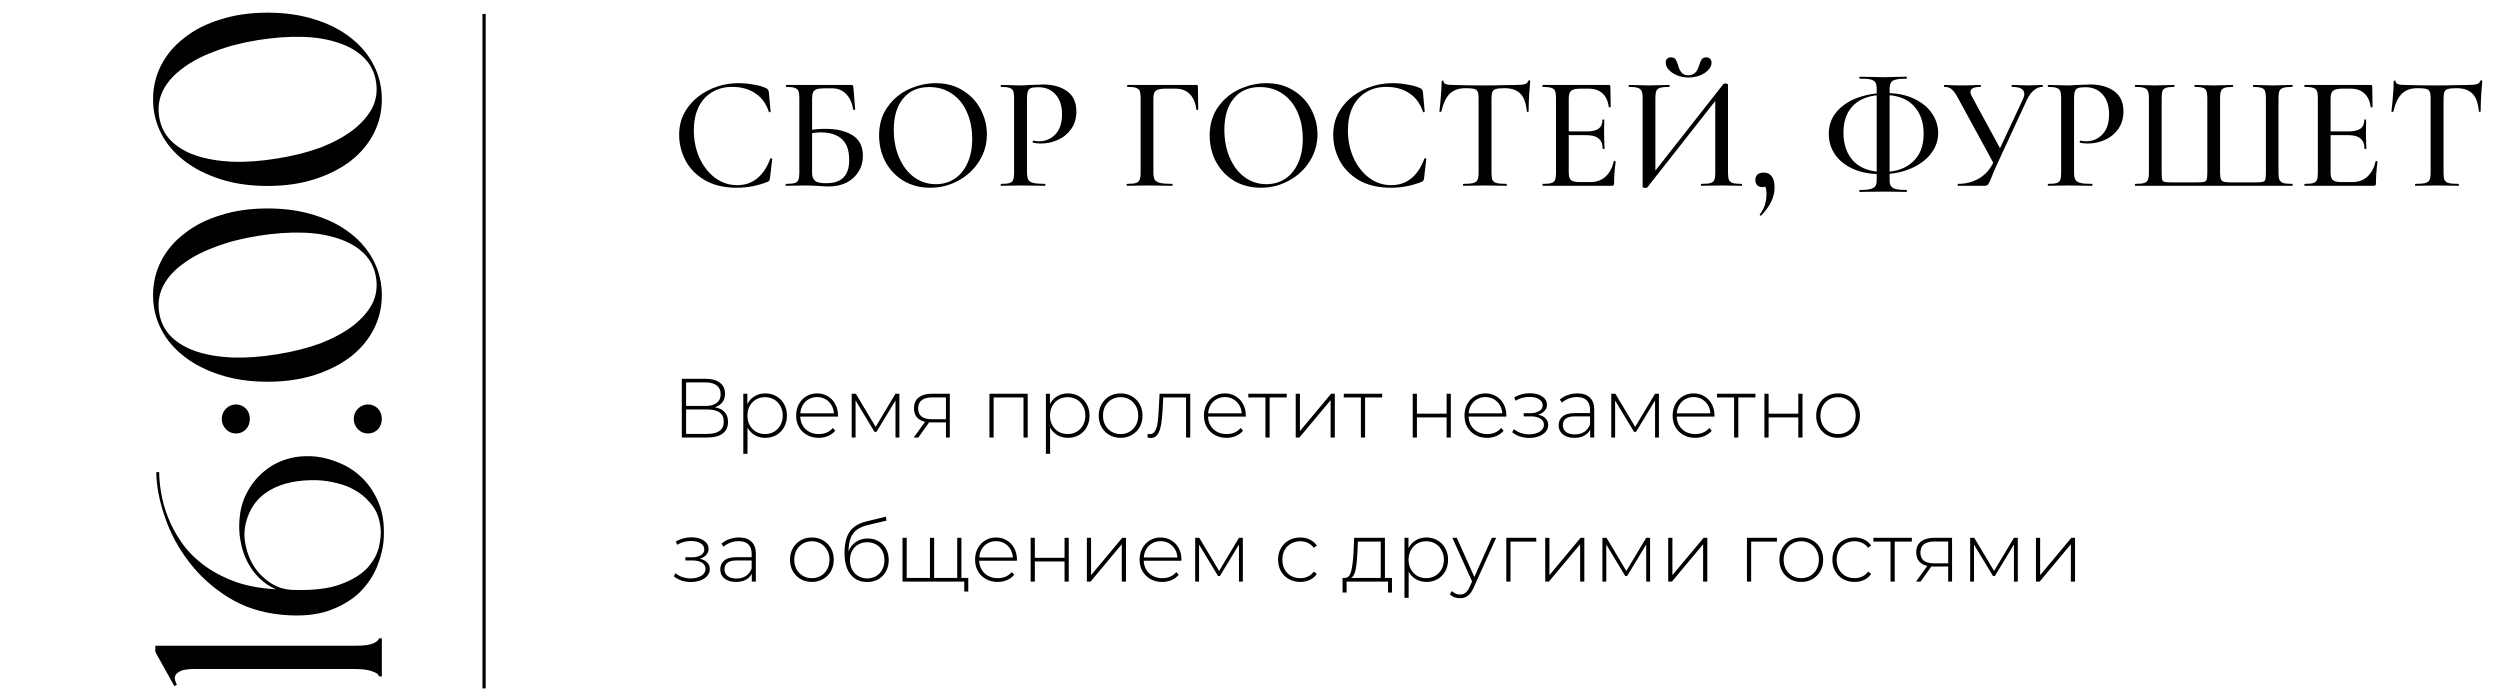 <?xml version="1.0" encoding="UTF-8"?> <svg xmlns="http://www.w3.org/2000/svg" width="347" height="97" viewBox="0 0 347 97" fill="none"><path d="M102.506 11.545C103.193 11.545 103.902 11.613 104.634 11.747C105.365 11.866 105.948 12.038 106.381 12.262C106.5 12.322 106.575 12.389 106.604 12.463C106.649 12.523 106.687 12.635 106.716 12.8L106.963 15.487C106.963 15.532 106.925 15.562 106.851 15.577C106.776 15.591 106.731 15.569 106.716 15.509C106.328 14.36 105.694 13.501 104.813 12.934C103.932 12.352 102.872 12.06 101.633 12.06C100.543 12.06 99.595 12.314 98.788 12.822C97.982 13.315 97.362 14.016 96.93 14.927C96.511 15.838 96.302 16.89 96.302 18.085C96.302 19.473 96.564 20.75 97.086 21.915C97.624 23.079 98.348 24.005 99.259 24.692C100.184 25.363 101.2 25.7 102.304 25.7C104.454 25.7 105.992 24.475 106.918 22.027C106.918 21.982 106.955 21.959 107.03 21.959C107.06 21.959 107.09 21.974 107.12 22.004C107.164 22.019 107.187 22.034 107.187 22.049L106.873 24.736C106.843 24.916 106.806 25.035 106.761 25.095C106.731 25.14 106.649 25.192 106.515 25.252C105.141 25.789 103.738 26.058 102.304 26.058C100.498 26.058 98.99 25.7 97.781 24.983C96.571 24.251 95.683 23.326 95.115 22.206C94.548 21.086 94.264 19.914 94.264 18.69C94.264 17.301 94.645 16.069 95.407 14.994C96.183 13.904 97.198 13.061 98.452 12.463C99.722 11.851 101.073 11.545 102.506 11.545ZM115.069 25.879C114.666 25.879 114.195 25.856 113.658 25.811C113.434 25.797 113.165 25.782 112.852 25.767C112.538 25.752 112.195 25.744 111.821 25.744L110.254 25.767C109.97 25.782 109.589 25.789 109.112 25.789C109.067 25.789 109.044 25.744 109.044 25.655C109.044 25.565 109.067 25.52 109.112 25.52C109.649 25.52 110.045 25.483 110.299 25.408C110.552 25.334 110.724 25.192 110.814 24.983C110.903 24.759 110.948 24.423 110.948 23.975V13.606C110.948 13.158 110.903 12.829 110.814 12.62C110.724 12.411 110.552 12.269 110.299 12.195C110.06 12.105 109.671 12.06 109.134 12.06C109.104 12.06 109.089 12.016 109.089 11.926C109.089 11.836 109.104 11.792 109.134 11.792H118.137C118.271 11.792 118.354 11.814 118.383 11.859C118.413 11.904 118.436 12.001 118.451 12.15L118.697 15.173C118.697 15.218 118.652 15.248 118.563 15.263C118.488 15.263 118.443 15.241 118.428 15.196C118.264 14.255 117.928 13.531 117.42 13.023C116.913 12.516 116.278 12.262 115.517 12.262H114.352C113.889 12.262 113.546 12.307 113.322 12.396C113.098 12.471 112.941 12.613 112.852 12.822C112.762 13.031 112.717 13.337 112.717 13.74V23.975C112.717 24.468 112.844 24.834 113.098 25.072C113.367 25.311 113.882 25.431 114.643 25.431C115.763 25.431 116.577 25.162 117.085 24.625C117.607 24.087 117.868 23.281 117.868 22.206C117.868 20.862 117.525 19.892 116.838 19.294C116.166 18.682 115.196 18.376 113.927 18.376C113.404 18.376 112.755 18.451 111.978 18.6L111.911 18.13C112.822 17.965 113.695 17.883 114.531 17.883C116.114 17.883 117.383 18.182 118.339 18.779C119.294 19.376 119.772 20.325 119.772 21.623C119.772 22.445 119.57 23.176 119.167 23.818C118.779 24.46 118.227 24.968 117.51 25.341C116.793 25.7 115.98 25.879 115.069 25.879ZM129.118 26.058C127.73 26.058 126.49 25.737 125.4 25.095C124.325 24.438 123.489 23.557 122.892 22.452C122.31 21.332 122.019 20.116 122.019 18.802C122.019 17.264 122.407 15.95 123.183 14.86C123.96 13.755 124.952 12.926 126.162 12.374C127.386 11.822 128.633 11.545 129.902 11.545C131.32 11.545 132.567 11.881 133.642 12.553C134.717 13.21 135.538 14.084 136.106 15.173C136.688 16.263 136.979 17.421 136.979 18.645C136.979 20.003 136.621 21.25 135.904 22.385C135.187 23.52 134.224 24.416 133.015 25.072C131.821 25.729 130.522 26.058 129.118 26.058ZM129.902 25.565C130.857 25.565 131.716 25.319 132.477 24.826C133.239 24.333 133.836 23.617 134.269 22.676C134.717 21.721 134.941 20.586 134.941 19.272C134.941 17.883 134.695 16.644 134.202 15.554C133.724 14.464 133.03 13.613 132.119 13.001C131.223 12.389 130.178 12.083 128.984 12.083C127.431 12.083 126.222 12.613 125.356 13.673C124.49 14.718 124.057 16.166 124.057 18.018C124.057 19.436 124.303 20.72 124.796 21.87C125.288 23.019 125.975 23.923 126.856 24.58C127.752 25.237 128.767 25.565 129.902 25.565ZM142.547 23.885C142.547 24.363 142.607 24.714 142.726 24.938C142.846 25.147 143.07 25.296 143.398 25.386C143.742 25.476 144.287 25.52 145.033 25.52C145.078 25.52 145.1 25.565 145.1 25.655C145.1 25.744 145.078 25.789 145.033 25.789C144.421 25.789 143.943 25.782 143.6 25.767L141.651 25.744L140.106 25.767C139.822 25.782 139.442 25.789 138.964 25.789C138.919 25.789 138.897 25.744 138.897 25.655C138.897 25.565 138.919 25.52 138.964 25.52C139.501 25.52 139.89 25.483 140.128 25.408C140.367 25.334 140.532 25.192 140.621 24.983C140.711 24.759 140.756 24.423 140.756 23.975V13.606C140.756 13.158 140.711 12.829 140.621 12.62C140.532 12.411 140.36 12.269 140.106 12.195C139.867 12.105 139.486 12.06 138.964 12.06C138.919 12.06 138.897 12.016 138.897 11.926C138.897 11.836 138.919 11.792 138.964 11.792L140.084 11.814C140.741 11.844 141.256 11.859 141.629 11.859C141.987 11.859 142.413 11.836 142.906 11.792C143.085 11.792 143.361 11.784 143.734 11.769C144.122 11.739 144.458 11.725 144.742 11.725C146.145 11.725 147.273 12.038 148.124 12.665C148.975 13.277 149.4 14.21 149.4 15.465C149.4 16.435 149.154 17.256 148.661 17.928C148.183 18.6 147.564 19.1 146.802 19.429C146.056 19.757 145.279 19.921 144.473 19.921C144.04 19.921 143.682 19.884 143.398 19.809C143.353 19.809 143.331 19.772 143.331 19.697C143.331 19.653 143.338 19.608 143.353 19.563C143.383 19.518 143.413 19.503 143.443 19.518C143.682 19.578 143.943 19.608 144.227 19.608C145.123 19.608 145.877 19.287 146.489 18.645C147.101 18.003 147.407 17.077 147.407 15.868C147.407 14.688 147.108 13.77 146.511 13.113C145.914 12.441 145.123 12.105 144.137 12.105C143.674 12.105 143.338 12.143 143.129 12.217C142.92 12.277 142.771 12.419 142.682 12.643C142.592 12.852 142.547 13.188 142.547 13.65V23.885ZM156.439 25.789C156.394 25.789 156.372 25.744 156.372 25.655C156.372 25.565 156.394 25.52 156.439 25.52C156.991 25.52 157.394 25.483 157.648 25.408C157.902 25.334 158.074 25.192 158.163 24.983C158.268 24.759 158.32 24.423 158.32 23.975V13.606C158.32 13.158 158.275 12.829 158.186 12.62C158.096 12.411 157.924 12.269 157.67 12.195C157.432 12.105 157.043 12.06 156.506 12.06C156.461 12.06 156.439 12.016 156.439 11.926C156.439 11.836 156.461 11.792 156.506 11.792H166.047C166.196 11.792 166.27 11.859 166.27 11.993L166.315 15.173C166.315 15.218 166.27 15.248 166.181 15.263C166.106 15.263 166.061 15.241 166.047 15.196C165.942 14.255 165.636 13.539 165.128 13.046C164.636 12.553 163.986 12.307 163.18 12.307H161.747C161.105 12.307 160.664 12.404 160.425 12.598C160.201 12.777 160.089 13.12 160.089 13.628V23.885C160.089 24.363 160.149 24.714 160.268 24.938C160.403 25.147 160.649 25.296 161.007 25.386C161.366 25.476 161.933 25.52 162.71 25.52C162.739 25.52 162.754 25.565 162.754 25.655C162.754 25.744 162.739 25.789 162.71 25.789C162.097 25.789 161.62 25.782 161.276 25.767L159.171 25.744L157.603 25.767C157.32 25.782 156.931 25.789 156.439 25.789ZM175.003 26.058C173.615 26.058 172.376 25.737 171.286 25.095C170.211 24.438 169.374 23.557 168.777 22.452C168.195 21.332 167.904 20.116 167.904 18.802C167.904 17.264 168.292 15.95 169.068 14.86C169.845 13.755 170.838 12.926 172.047 12.374C173.271 11.822 174.518 11.545 175.787 11.545C177.206 11.545 178.452 11.881 179.527 12.553C180.602 13.21 181.423 14.084 181.991 15.173C182.573 16.263 182.864 17.421 182.864 18.645C182.864 20.003 182.506 21.25 181.789 22.385C181.073 23.52 180.11 24.416 178.9 25.072C177.706 25.729 176.407 26.058 175.003 26.058ZM175.787 25.565C176.743 25.565 177.601 25.319 178.363 24.826C179.124 24.333 179.721 23.617 180.154 22.676C180.602 21.721 180.826 20.586 180.826 19.272C180.826 17.883 180.58 16.644 180.087 15.554C179.609 14.464 178.915 13.613 178.004 13.001C177.108 12.389 176.063 12.083 174.869 12.083C173.316 12.083 172.107 12.613 171.241 13.673C170.375 14.718 169.942 16.166 169.942 18.018C169.942 19.436 170.188 20.72 170.681 21.87C171.174 23.019 171.86 23.923 172.741 24.58C173.637 25.237 174.652 25.565 175.787 25.565ZM193.292 11.545C193.979 11.545 194.688 11.613 195.42 11.747C196.151 11.866 196.734 12.038 197.167 12.262C197.286 12.322 197.361 12.389 197.391 12.463C197.436 12.523 197.473 12.635 197.503 12.8L197.749 15.487C197.749 15.532 197.712 15.562 197.637 15.577C197.562 15.591 197.518 15.569 197.503 15.509C197.115 14.36 196.48 13.501 195.599 12.934C194.718 12.352 193.658 12.06 192.419 12.06C191.329 12.06 190.381 12.314 189.575 12.822C188.768 13.315 188.149 14.016 187.716 14.927C187.298 15.838 187.089 16.89 187.089 18.085C187.089 19.473 187.35 20.75 187.872 21.915C188.41 23.079 189.134 24.005 190.045 24.692C190.971 25.363 191.986 25.7 193.091 25.7C195.241 25.7 196.779 24.475 197.704 22.027C197.704 21.982 197.742 21.959 197.816 21.959C197.846 21.959 197.876 21.974 197.906 22.004C197.951 22.019 197.973 22.034 197.973 22.049L197.659 24.736C197.63 24.916 197.592 25.035 197.547 25.095C197.518 25.14 197.436 25.192 197.301 25.252C195.928 25.789 194.524 26.058 193.091 26.058C191.284 26.058 189.776 25.7 188.567 24.983C187.357 24.251 186.469 23.326 185.902 22.206C185.334 21.086 185.051 19.914 185.051 18.69C185.051 17.301 185.431 16.069 186.193 14.994C186.969 13.904 187.984 13.061 189.239 12.463C190.508 11.851 191.859 11.545 193.292 11.545ZM203.392 12.24C202.466 12.24 201.742 12.501 201.219 13.023C200.697 13.531 200.308 14.352 200.055 15.487C200.04 15.517 199.987 15.532 199.898 15.532C199.823 15.532 199.786 15.509 199.786 15.465C199.846 15.046 199.913 14.367 199.987 13.427C200.062 12.486 200.099 11.777 200.099 11.299C200.099 11.224 200.144 11.187 200.234 11.187C200.323 11.187 200.368 11.224 200.368 11.299C200.368 11.627 200.779 11.792 201.6 11.792C202.884 11.836 204.384 11.859 206.101 11.859C206.982 11.859 207.916 11.844 208.901 11.814L210.424 11.792C210.976 11.792 211.379 11.754 211.633 11.68C211.887 11.605 212.051 11.456 212.126 11.232C212.141 11.172 212.186 11.142 212.26 11.142C212.35 11.142 212.395 11.172 212.395 11.232C212.35 11.65 212.298 12.322 212.238 13.247C212.193 14.173 212.171 14.912 212.171 15.465C212.171 15.509 212.126 15.532 212.036 15.532C211.962 15.532 211.924 15.509 211.924 15.465C211.82 14.315 211.521 13.494 211.029 13.001C210.536 12.493 209.804 12.24 208.834 12.24C208.281 12.24 207.886 12.277 207.647 12.352C207.408 12.411 207.244 12.538 207.154 12.732C207.064 12.912 207.02 13.217 207.02 13.65V23.975C207.02 24.438 207.064 24.774 207.154 24.983C207.259 25.192 207.453 25.334 207.736 25.408C208.02 25.483 208.475 25.52 209.103 25.52C209.132 25.52 209.147 25.565 209.147 25.655C209.147 25.744 209.132 25.789 209.103 25.789C208.58 25.789 208.169 25.782 207.871 25.767L206.101 25.744L204.377 25.767C204.078 25.782 203.66 25.789 203.123 25.789C203.078 25.789 203.056 25.744 203.056 25.655C203.056 25.565 203.078 25.52 203.123 25.52C203.735 25.52 204.183 25.483 204.467 25.408C204.765 25.334 204.967 25.192 205.071 24.983C205.176 24.759 205.228 24.423 205.228 23.975V13.606C205.228 13.188 205.183 12.889 205.094 12.71C205.004 12.516 204.832 12.389 204.579 12.329C204.34 12.269 203.944 12.24 203.392 12.24ZM214.158 25.789C214.113 25.789 214.09 25.744 214.09 25.655C214.09 25.565 214.113 25.52 214.158 25.52C214.695 25.52 215.083 25.483 215.322 25.408C215.576 25.334 215.748 25.192 215.837 24.983C215.927 24.759 215.972 24.423 215.972 23.975V13.606C215.972 13.158 215.927 12.829 215.837 12.62C215.748 12.411 215.576 12.269 215.322 12.195C215.083 12.105 214.695 12.06 214.158 12.06C214.113 12.06 214.09 12.016 214.09 11.926C214.09 11.836 214.113 11.792 214.158 11.792H223.295C223.444 11.792 223.519 11.859 223.519 11.993L223.564 14.815C223.564 14.86 223.519 14.89 223.43 14.905C223.355 14.905 223.31 14.882 223.295 14.838C223.191 14.016 222.9 13.389 222.422 12.956C221.944 12.523 221.317 12.307 220.54 12.307H219.398C218.741 12.307 218.301 12.404 218.077 12.598C217.853 12.792 217.741 13.158 217.741 13.695V23.885C217.741 24.423 217.838 24.789 218.032 24.983C218.241 25.177 218.652 25.274 219.264 25.274H220.742C221.578 25.274 222.272 25.028 222.825 24.535C223.392 24.027 223.78 23.311 223.989 22.385C223.989 22.355 224.019 22.34 224.079 22.34C224.124 22.34 224.161 22.355 224.191 22.385C224.236 22.4 224.258 22.415 224.258 22.43C224.109 23.505 224.034 24.512 224.034 25.453C224.034 25.573 224.012 25.662 223.967 25.722C223.922 25.767 223.833 25.789 223.698 25.789H214.158ZM222.444 20.638C222.444 19.996 222.258 19.526 221.884 19.227C221.526 18.913 220.951 18.757 220.16 18.757H216.89V18.242H220.205C220.966 18.242 221.526 18.115 221.884 17.861C222.243 17.592 222.422 17.182 222.422 16.629C222.422 16.599 222.459 16.584 222.534 16.584C222.623 16.584 222.668 16.599 222.668 16.629L222.646 18.51L222.668 19.518C222.698 19.996 222.713 20.369 222.713 20.638C222.713 20.668 222.668 20.683 222.579 20.683C222.489 20.683 222.444 20.668 222.444 20.638ZM239.196 11.68C239.241 11.62 239.338 11.59 239.487 11.59C239.577 11.59 239.659 11.605 239.734 11.635C239.808 11.665 239.846 11.702 239.846 11.747V23.975C239.846 24.423 239.89 24.759 239.98 24.983C240.084 25.192 240.264 25.334 240.517 25.408C240.771 25.483 241.174 25.52 241.727 25.52C241.772 25.52 241.794 25.565 241.794 25.655C241.794 25.744 241.772 25.789 241.727 25.789C241.249 25.789 240.868 25.782 240.585 25.767L238.972 25.744L237.203 25.767C236.949 25.782 236.598 25.789 236.15 25.789C236.105 25.789 236.083 25.744 236.083 25.655C236.083 25.565 236.105 25.52 236.15 25.52C236.733 25.52 237.151 25.483 237.404 25.408C237.673 25.334 237.852 25.192 237.942 24.983C238.031 24.774 238.076 24.438 238.076 23.975V13.359H238.591L228.648 26.013C228.603 26.058 228.506 26.08 228.356 26.08C228.118 26.08 227.998 26.028 227.998 25.923V13.606C227.998 13.158 227.946 12.829 227.841 12.62C227.752 12.411 227.573 12.269 227.304 12.195C227.05 12.105 226.647 12.06 226.094 12.06C226.065 12.06 226.05 12.016 226.05 11.926C226.05 11.836 226.065 11.792 226.094 11.792L227.281 11.814C227.968 11.844 228.498 11.859 228.872 11.859C229.349 11.859 229.932 11.844 230.618 11.814L231.693 11.792C231.738 11.792 231.761 11.836 231.761 11.926C231.761 12.016 231.738 12.06 231.693 12.06C231.111 12.06 230.686 12.105 230.417 12.195C230.163 12.269 229.991 12.411 229.902 12.62C229.812 12.829 229.767 13.158 229.767 13.606V24.333H229.252L239.196 11.68ZM234.336 10.448C235.083 10.448 235.583 9.993 235.837 9.082C235.956 8.694 236.076 8.41 236.195 8.231C236.329 8.052 236.538 7.962 236.822 7.962C237.061 7.962 237.24 8.029 237.36 8.164C237.494 8.298 237.561 8.477 237.561 8.701C237.561 9.059 237.404 9.403 237.091 9.731C236.792 10.045 236.397 10.299 235.904 10.493C235.411 10.672 234.896 10.761 234.359 10.761C233.821 10.761 233.306 10.664 232.813 10.47C232.335 10.276 231.947 10.022 231.649 9.709C231.35 9.38 231.201 9.044 231.201 8.701C231.201 8.477 231.26 8.298 231.38 8.164C231.514 8.029 231.701 7.962 231.94 7.962C232.238 7.962 232.447 8.052 232.567 8.231C232.686 8.41 232.806 8.694 232.925 9.082C233.03 9.485 233.186 9.813 233.396 10.067C233.619 10.321 233.933 10.448 234.336 10.448ZM244.808 23.953C245.286 23.953 245.652 24.124 245.905 24.468C246.174 24.811 246.308 25.319 246.308 25.991C246.308 26.692 246.152 27.364 245.838 28.006C245.525 28.648 245.062 29.283 244.45 29.91C244.435 29.925 244.412 29.932 244.382 29.932C244.338 29.932 244.3 29.91 244.27 29.865C244.241 29.82 244.241 29.783 244.27 29.753C244.629 29.275 244.868 28.812 244.987 28.365C245.121 27.932 245.189 27.446 245.189 26.909C245.189 26.491 245.136 26.162 245.032 25.923C244.942 25.7 244.8 25.505 244.606 25.341L245.457 25.184C245.472 25.438 245.405 25.632 245.256 25.767C245.107 25.901 244.898 25.968 244.629 25.968C244.315 25.968 244.069 25.879 243.89 25.7C243.725 25.52 243.643 25.281 243.643 24.983C243.643 24.654 243.74 24.401 243.935 24.221C244.144 24.042 244.435 23.953 244.808 23.953ZM261.091 24.177C259.598 24.177 258.299 23.93 257.194 23.438C256.104 22.945 255.268 22.273 254.686 21.422C254.118 20.571 253.835 19.63 253.835 18.6C253.835 17.391 254.2 16.36 254.932 15.509C255.679 14.643 256.649 13.994 257.844 13.561C259.053 13.128 260.337 12.912 261.696 12.912C263.233 12.912 264.555 13.173 265.66 13.695C266.765 14.218 267.601 14.905 268.168 15.756C268.735 16.592 269.019 17.495 269.019 18.466C269.019 19.526 268.676 20.489 267.989 21.355C267.317 22.221 266.376 22.907 265.167 23.415C263.973 23.923 262.614 24.177 261.091 24.177ZM261.404 23.863C263.121 23.863 264.48 23.4 265.481 22.474C266.496 21.549 267.003 20.25 267.003 18.578C267.003 16.92 266.526 15.606 265.57 14.636C264.629 13.665 263.256 13.18 261.449 13.18C259.658 13.18 258.277 13.643 257.306 14.569C256.35 15.479 255.873 16.764 255.873 18.421C255.873 20.078 256.343 21.399 257.284 22.385C258.239 23.37 259.613 23.863 261.404 23.863ZM258.135 26.64C258.09 26.64 258.067 26.595 258.067 26.506C258.067 26.416 258.09 26.371 258.135 26.371C258.792 26.371 259.284 26.327 259.613 26.237C259.956 26.147 260.188 26.006 260.307 25.811C260.427 25.632 260.486 25.371 260.486 25.028V12.374C260.486 11.956 260.427 11.65 260.307 11.456C260.188 11.247 259.964 11.105 259.635 11.03C259.322 10.956 258.821 10.918 258.135 10.918C258.09 10.918 258.067 10.873 258.067 10.784C258.067 10.694 258.09 10.649 258.135 10.649L259.478 10.672C260.255 10.702 260.882 10.717 261.36 10.717C261.882 10.717 262.547 10.702 263.353 10.672L264.629 10.649C264.659 10.649 264.674 10.694 264.674 10.784C264.674 10.873 264.659 10.918 264.629 10.918C263.958 10.918 263.457 10.963 263.129 11.053C262.8 11.127 262.577 11.269 262.457 11.478C262.338 11.687 262.278 12.001 262.278 12.419V25.028C262.278 25.371 262.338 25.632 262.457 25.811C262.577 26.006 262.8 26.147 263.129 26.237C263.472 26.327 263.973 26.371 264.629 26.371C264.659 26.371 264.674 26.416 264.674 26.506C264.674 26.595 264.659 26.64 264.629 26.64C264.077 26.64 263.644 26.633 263.331 26.618L261.36 26.595L259.478 26.618C259.15 26.633 258.702 26.64 258.135 26.64ZM280.775 13.785C280.91 13.486 280.977 13.24 280.977 13.046C280.977 12.389 280.409 12.06 279.275 12.06C279.23 12.06 279.208 12.016 279.208 11.926C279.208 11.836 279.23 11.792 279.275 11.792L280.215 11.814C280.753 11.844 281.231 11.859 281.649 11.859C281.917 11.859 282.246 11.844 282.634 11.814L283.485 11.792C283.53 11.792 283.552 11.836 283.552 11.926C283.552 12.016 283.53 12.06 283.485 12.06C283.082 12.06 282.686 12.217 282.298 12.531C281.925 12.844 281.604 13.285 281.335 13.852L277.282 22.609C276.908 23.415 276.632 24.057 276.453 24.535C276.229 25.087 276.065 25.438 275.96 25.587C275.856 25.722 275.684 25.789 275.445 25.789H271.772C271.742 25.789 271.727 25.744 271.727 25.655C271.727 25.565 271.742 25.52 271.772 25.52C272.862 25.52 273.84 25.267 274.706 24.759C275.587 24.236 276.259 23.467 276.722 22.452L280.775 13.785ZM271.795 13.65C271.466 13.038 271.167 12.62 270.899 12.396C270.645 12.172 270.302 12.06 269.869 12.06C269.839 12.06 269.824 12.016 269.824 11.926C269.824 11.836 269.839 11.792 269.869 11.792L270.675 11.814C271.123 11.844 271.578 11.859 272.041 11.859C272.743 11.859 273.422 11.844 274.079 11.814C274.303 11.799 274.579 11.792 274.908 11.792C274.937 11.792 274.952 11.836 274.952 11.926C274.952 12.016 274.937 12.06 274.908 12.06C273.967 12.06 273.497 12.292 273.497 12.755C273.497 12.949 273.571 13.173 273.721 13.427L277.819 20.974L276.834 22.9L271.795 13.65ZM287.879 23.885C287.879 24.363 287.939 24.714 288.059 24.938C288.178 25.147 288.402 25.296 288.731 25.386C289.074 25.476 289.619 25.52 290.365 25.52C290.41 25.52 290.433 25.565 290.433 25.655C290.433 25.744 290.41 25.789 290.365 25.789C289.753 25.789 289.276 25.782 288.932 25.767L286.984 25.744L285.438 25.767C285.155 25.782 284.774 25.789 284.296 25.789C284.251 25.789 284.229 25.744 284.229 25.655C284.229 25.565 284.251 25.52 284.296 25.52C284.834 25.52 285.222 25.483 285.461 25.408C285.7 25.334 285.864 25.192 285.953 24.983C286.043 24.759 286.088 24.423 286.088 23.975V13.606C286.088 13.158 286.043 12.829 285.953 12.62C285.864 12.411 285.692 12.269 285.438 12.195C285.199 12.105 284.819 12.06 284.296 12.06C284.251 12.06 284.229 12.016 284.229 11.926C284.229 11.836 284.251 11.792 284.296 11.792L285.416 11.814C286.073 11.844 286.588 11.859 286.961 11.859C287.32 11.859 287.745 11.836 288.238 11.792C288.417 11.792 288.693 11.784 289.066 11.769C289.455 11.739 289.791 11.725 290.074 11.725C291.478 11.725 292.605 12.038 293.456 12.665C294.307 13.277 294.733 14.21 294.733 15.465C294.733 16.435 294.486 17.256 293.994 17.928C293.516 18.6 292.896 19.1 292.135 19.429C291.388 19.757 290.612 19.921 289.806 19.921C289.373 19.921 289.014 19.884 288.731 19.809C288.686 19.809 288.663 19.772 288.663 19.697C288.663 19.653 288.671 19.608 288.686 19.563C288.716 19.518 288.745 19.503 288.775 19.518C289.014 19.578 289.276 19.608 289.559 19.608C290.455 19.608 291.209 19.287 291.821 18.645C292.433 18.003 292.739 17.077 292.739 15.868C292.739 14.688 292.441 13.77 291.844 13.113C291.246 12.441 290.455 12.105 289.47 12.105C289.007 12.105 288.671 12.143 288.462 12.217C288.253 12.277 288.103 12.419 288.014 12.643C287.924 12.852 287.879 13.188 287.879 13.65V23.885ZM296.365 25.789C296.335 25.789 296.32 25.744 296.32 25.655C296.32 25.565 296.335 25.52 296.365 25.52C296.918 25.52 297.321 25.483 297.575 25.408C297.843 25.334 298.023 25.192 298.112 24.983C298.217 24.759 298.269 24.423 298.269 23.975V13.606C298.269 13.158 298.217 12.829 298.112 12.62C298.023 12.411 297.843 12.269 297.575 12.195C297.321 12.105 296.918 12.06 296.365 12.06C296.335 12.06 296.32 12.016 296.32 11.926C296.32 11.836 296.335 11.792 296.365 11.792L297.53 11.814C298.187 11.844 298.709 11.859 299.098 11.859C299.501 11.859 300.031 11.844 300.688 11.814L301.763 11.792C301.807 11.792 301.83 11.836 301.83 11.926C301.83 12.016 301.807 12.06 301.763 12.06C301.255 12.06 300.882 12.105 300.643 12.195C300.404 12.269 300.24 12.411 300.15 12.62C300.075 12.829 300.038 13.158 300.038 13.606V23.93C300.038 24.438 300.061 24.774 300.105 24.938C300.165 25.102 300.285 25.207 300.464 25.252C300.658 25.296 301.039 25.319 301.606 25.319H304.719C305.301 25.319 305.697 25.296 305.906 25.252C306.115 25.192 306.242 25.08 306.287 24.916C306.346 24.736 306.376 24.408 306.376 23.93V13.606C306.376 13.158 306.331 12.829 306.242 12.62C306.167 12.411 306.01 12.269 305.772 12.195C305.533 12.105 305.159 12.06 304.652 12.06C304.607 12.06 304.585 12.016 304.585 11.926C304.585 11.836 304.607 11.792 304.652 11.792C306.04 11.836 306.914 11.859 307.272 11.859C307.66 11.859 308.168 11.844 308.795 11.814L309.915 11.792C309.945 11.792 309.96 11.836 309.96 11.926C309.96 12.016 309.945 12.06 309.915 12.06C309.392 12.06 309.011 12.105 308.773 12.195C308.534 12.269 308.369 12.411 308.28 12.62C308.19 12.829 308.145 13.158 308.145 13.606V23.953C308.145 24.401 308.19 24.721 308.28 24.916C308.384 25.095 308.541 25.207 308.75 25.252C308.974 25.296 309.362 25.319 309.915 25.319H312.826C313.423 25.319 313.827 25.296 314.036 25.252C314.245 25.207 314.372 25.102 314.416 24.938C314.476 24.759 314.506 24.423 314.506 23.93V13.606C314.506 13.158 314.461 12.829 314.372 12.62C314.297 12.411 314.133 12.269 313.879 12.195C313.64 12.105 313.267 12.06 312.759 12.06C312.729 12.06 312.714 12.016 312.714 11.926C312.714 11.836 312.729 11.792 312.759 11.792L313.856 11.814C314.513 11.844 315.043 11.859 315.447 11.859C315.865 11.859 316.387 11.844 317.014 11.814L318.156 11.792C318.201 11.792 318.224 11.836 318.224 11.926C318.224 12.016 318.201 12.06 318.156 12.06C317.604 12.06 317.193 12.105 316.925 12.195C316.671 12.269 316.492 12.411 316.387 12.62C316.298 12.829 316.253 13.158 316.253 13.606V23.975C316.253 24.423 316.298 24.751 316.387 24.96C316.492 25.169 316.671 25.319 316.925 25.408C317.193 25.483 317.604 25.52 318.156 25.52C318.201 25.52 318.224 25.565 318.224 25.655C318.224 25.744 318.201 25.789 318.156 25.789H296.365ZM319.904 25.789C319.859 25.789 319.836 25.744 319.836 25.655C319.836 25.565 319.859 25.52 319.904 25.52C320.441 25.52 320.829 25.483 321.068 25.408C321.322 25.334 321.494 25.192 321.583 24.983C321.673 24.759 321.718 24.423 321.718 23.975V13.606C321.718 13.158 321.673 12.829 321.583 12.62C321.494 12.411 321.322 12.269 321.068 12.195C320.829 12.105 320.441 12.06 319.904 12.06C319.859 12.06 319.836 12.016 319.836 11.926C319.836 11.836 319.859 11.792 319.904 11.792H329.041C329.19 11.792 329.265 11.859 329.265 11.993L329.31 14.815C329.31 14.86 329.265 14.89 329.175 14.905C329.101 14.905 329.056 14.882 329.041 14.838C328.937 14.016 328.645 13.389 328.168 12.956C327.69 12.523 327.063 12.307 326.286 12.307H325.144C324.487 12.307 324.047 12.404 323.823 12.598C323.599 12.792 323.487 13.158 323.487 13.695V23.885C323.487 24.423 323.584 24.789 323.778 24.983C323.987 25.177 324.398 25.274 325.01 25.274H326.488C327.324 25.274 328.018 25.028 328.571 24.535C329.138 24.027 329.526 23.311 329.735 22.385C329.735 22.355 329.765 22.34 329.825 22.34C329.87 22.34 329.907 22.355 329.937 22.385C329.982 22.4 330.004 22.415 330.004 22.43C329.855 23.505 329.78 24.512 329.78 25.453C329.78 25.573 329.758 25.662 329.713 25.722C329.668 25.767 329.579 25.789 329.444 25.789H319.904ZM328.19 20.638C328.19 19.996 328.003 19.526 327.63 19.227C327.272 18.913 326.697 18.757 325.906 18.757H322.636V18.242H325.95C326.712 18.242 327.272 18.115 327.63 17.861C327.989 17.592 328.168 17.182 328.168 16.629C328.168 16.599 328.205 16.584 328.28 16.584C328.369 16.584 328.414 16.599 328.414 16.629L328.392 18.51L328.414 19.518C328.444 19.996 328.459 20.369 328.459 20.638C328.459 20.668 328.414 20.683 328.324 20.683C328.235 20.683 328.19 20.668 328.19 20.638ZM335.536 12.24C334.61 12.24 333.886 12.501 333.363 13.023C332.841 13.531 332.453 14.352 332.199 15.487C332.184 15.517 332.132 15.532 332.042 15.532C331.967 15.532 331.93 15.509 331.93 15.465C331.99 15.046 332.057 14.367 332.132 13.427C332.206 12.486 332.244 11.777 332.244 11.299C332.244 11.224 332.288 11.187 332.378 11.187C332.468 11.187 332.512 11.224 332.512 11.299C332.512 11.627 332.923 11.792 333.744 11.792C335.028 11.836 336.529 11.859 338.246 11.859C339.127 11.859 340.06 11.844 341.045 11.814L342.568 11.792C343.12 11.792 343.524 11.754 343.777 11.68C344.031 11.605 344.195 11.456 344.27 11.232C344.285 11.172 344.33 11.142 344.404 11.142C344.494 11.142 344.539 11.172 344.539 11.232C344.494 11.65 344.442 12.322 344.382 13.247C344.337 14.173 344.315 14.912 344.315 15.465C344.315 15.509 344.27 15.532 344.181 15.532C344.106 15.532 344.069 15.509 344.069 15.465C343.964 14.315 343.665 13.494 343.173 13.001C342.68 12.493 341.948 12.24 340.978 12.24C340.425 12.24 340.03 12.277 339.791 12.352C339.552 12.411 339.388 12.538 339.298 12.732C339.209 12.912 339.164 13.217 339.164 13.65V23.975C339.164 24.438 339.209 24.774 339.298 24.983C339.403 25.192 339.597 25.334 339.881 25.408C340.164 25.483 340.62 25.52 341.247 25.52C341.277 25.52 341.291 25.565 341.291 25.655C341.291 25.744 341.277 25.789 341.247 25.789C340.724 25.789 340.314 25.782 340.015 25.767L338.246 25.744L336.521 25.767C336.223 25.782 335.804 25.789 335.267 25.789C335.222 25.789 335.2 25.744 335.2 25.655C335.2 25.565 335.222 25.52 335.267 25.52C335.879 25.52 336.327 25.483 336.611 25.408C336.909 25.334 337.111 25.192 337.215 24.983C337.32 24.759 337.372 24.423 337.372 23.975V13.606C337.372 13.188 337.327 12.889 337.238 12.71C337.148 12.516 336.977 12.389 336.723 12.329C336.484 12.269 336.088 12.24 335.536 12.24Z" fill="black"></path><path d="M24.557 95.049L24.199 95.228L21.556 90.48V89.629H49.148C49.865 89.629 50.462 89.599 50.94 89.539C51.388 89.45 51.731 89.345 51.97 89.226C52.209 89.106 52.373 88.987 52.462 88.867C52.552 88.748 52.597 88.658 52.597 88.599H53V93.884H52.597C52.597 93.824 52.552 93.735 52.462 93.615C52.373 93.496 52.209 93.391 51.97 93.302C51.731 93.182 51.388 93.078 50.94 92.988C50.462 92.898 49.865 92.854 49.148 92.854H27.021C26.573 92.854 26.155 92.884 25.767 92.943C25.349 93.003 25.02 93.123 24.781 93.302C24.512 93.451 24.348 93.66 24.288 93.929C24.229 94.198 24.303 94.541 24.512 94.959L24.557 95.049ZM33.292 71.577C33.441 70.323 33.814 69.174 34.411 68.128C35.009 67.053 35.77 66.143 36.696 65.396C37.621 64.62 38.697 64.052 39.921 63.694C41.145 63.336 42.474 63.231 43.907 63.38C44.982 63.5 46.102 63.813 47.267 64.321C48.401 64.799 49.432 65.501 50.357 66.426C51.283 67.352 52.029 68.502 52.597 69.875C53.134 71.219 53.358 72.817 53.269 74.668C53.209 75.892 52.91 77.191 52.373 78.565C51.835 79.909 51.014 81.133 49.909 82.238C48.775 83.313 47.326 84.164 45.565 84.791C43.773 85.388 41.623 85.567 39.115 85.328C36.308 85.06 33.829 84.253 31.679 82.91C29.529 81.566 27.723 79.938 26.259 78.027C24.766 76.086 23.646 74.011 22.9 71.801C22.124 69.592 21.721 67.501 21.691 65.531H22.094C22.094 66.337 22.183 67.292 22.363 68.397C22.542 69.472 22.855 70.592 23.303 71.757C23.751 72.921 24.363 74.071 25.14 75.206C25.916 76.34 26.901 77.37 28.096 78.296C29.29 79.222 30.738 80.013 32.441 80.67C34.113 81.297 36.069 81.67 38.308 81.79C37.502 81.461 36.756 80.969 36.069 80.312C35.382 79.655 34.815 78.893 34.367 78.027C33.889 77.132 33.56 76.146 33.381 75.071C33.172 73.966 33.142 72.802 33.292 71.577ZM43.952 66.65C41.324 66.591 39.159 67.053 37.457 68.039C35.755 69.024 34.65 70.517 34.143 72.518C33.874 73.563 33.859 74.623 34.098 75.698C34.307 76.773 34.71 77.773 35.307 78.699C35.904 79.595 36.666 80.342 37.592 80.939C38.517 81.536 39.548 81.85 40.682 81.879C43.4 81.969 45.58 81.715 47.222 81.118C48.864 80.521 50.118 79.759 50.984 78.834C51.821 77.908 52.358 76.937 52.597 75.922C52.836 74.877 52.91 73.996 52.821 73.279C52.701 72.115 52.358 71.129 51.791 70.323C51.193 69.487 50.477 68.8 49.641 68.263C48.804 67.725 47.894 67.337 46.908 67.098C45.893 66.829 44.908 66.68 43.952 66.65ZM49.103 58.154C49.103 57.587 49.297 57.109 49.685 56.721C50.074 56.332 50.536 56.138 51.074 56.138C51.611 56.138 52.074 56.332 52.462 56.721C52.821 57.109 53 57.587 53 58.154C53 58.691 52.821 59.169 52.462 59.587C52.074 59.975 51.611 60.169 51.074 60.169C50.536 60.169 50.074 59.975 49.685 59.587C49.297 59.169 49.103 58.691 49.103 58.154ZM30.783 58.154C30.783 57.587 30.977 57.109 31.366 56.721C31.754 56.332 32.217 56.138 32.754 56.138C33.292 56.138 33.755 56.332 34.143 56.721C34.501 57.109 34.68 57.587 34.68 58.154C34.68 58.691 34.501 59.169 34.143 59.587C33.755 59.975 33.292 60.169 32.754 60.169C32.217 60.169 31.754 59.975 31.366 59.587C30.977 59.169 30.783 58.691 30.783 58.154ZM21.243 40.981C21.243 39.279 21.616 37.696 22.363 36.233C23.109 34.77 24.184 33.501 25.587 32.426C26.961 31.321 28.633 30.47 30.604 29.873C32.545 29.246 34.725 28.932 37.144 28.932C39.562 28.932 41.742 29.246 43.683 29.873C45.624 30.47 47.297 31.321 48.7 32.426C50.074 33.501 51.134 34.77 51.88 36.233C52.627 37.696 53 39.279 53 40.981C53 42.653 52.627 44.221 51.88 45.684C51.134 47.147 50.074 48.416 48.7 49.492C47.297 50.566 45.624 51.418 43.683 52.045C41.742 52.672 39.562 52.985 37.144 52.985C34.725 52.985 32.545 52.672 30.604 52.045C28.633 51.418 26.961 50.566 25.587 49.492C24.184 48.416 23.109 47.147 22.363 45.684C21.616 44.221 21.243 42.653 21.243 40.981ZM52.194 38.518C51.985 37.204 51.432 36.099 50.536 35.203C49.641 34.307 48.476 33.62 47.043 33.143C45.58 32.635 43.907 32.351 42.026 32.291C40.115 32.232 38.04 32.381 35.8 32.739C33.56 33.098 31.56 33.62 29.798 34.307C28.006 34.964 26.513 35.755 25.319 36.681C24.094 37.577 23.199 38.592 22.631 39.727C22.064 40.862 21.885 42.086 22.094 43.4C22.303 44.714 22.855 45.819 23.751 46.715C24.647 47.61 25.811 48.297 27.245 48.775C28.678 49.253 30.35 49.536 32.261 49.626C34.173 49.686 36.233 49.536 38.443 49.178C40.682 48.82 42.698 48.312 44.49 47.655C46.251 46.968 47.744 46.162 48.969 45.236C50.163 44.311 51.059 43.295 51.656 42.191C52.224 41.056 52.403 39.831 52.194 38.518ZM21.243 13.807C21.243 12.105 21.616 10.522 22.363 9.059C23.109 7.596 24.184 6.327 25.587 5.252C26.961 4.147 28.633 3.296 30.604 2.699C32.545 2.072 34.725 1.758 37.144 1.758C39.562 1.758 41.742 2.072 43.683 2.699C45.624 3.296 47.297 4.147 48.7 5.252C50.074 6.327 51.134 7.596 51.88 9.059C52.627 10.522 53 12.105 53 13.807C53 15.479 52.627 17.047 51.88 18.51C51.134 19.973 50.074 21.242 48.7 22.317C47.297 23.392 45.624 24.243 43.683 24.87C41.742 25.498 39.562 25.811 37.144 25.811C34.725 25.811 32.545 25.498 30.604 24.87C28.633 24.243 26.961 23.392 25.587 22.317C24.184 21.242 23.109 19.973 22.363 18.51C21.616 17.047 21.243 15.479 21.243 13.807ZM52.194 11.343C51.985 10.03 51.432 8.925 50.536 8.029C49.641 7.133 48.476 6.446 47.043 5.968C45.58 5.461 43.907 5.177 42.026 5.117C40.115 5.058 38.04 5.207 35.8 5.565C33.56 5.924 31.56 6.446 29.798 7.133C28.006 7.79 26.513 8.581 25.319 9.507C24.094 10.403 23.199 11.418 22.631 12.553C22.064 13.688 21.885 14.912 22.094 16.226C22.303 17.54 22.855 18.644 23.751 19.54C24.647 20.436 25.811 21.123 27.245 21.601C28.678 22.078 30.35 22.362 32.261 22.452C34.173 22.511 36.233 22.362 38.443 22.004C40.682 21.645 42.698 21.138 44.49 20.481C46.251 19.794 47.744 18.988 48.969 18.062C50.163 17.136 51.059 16.121 51.656 15.016C52.224 13.882 52.403 12.657 52.194 11.343Z" fill="black"></path><path d="M67.188 1.938V95.552" stroke="black" stroke-width="0.448"></path><path d="M99.223 56.534C99.828 56.635 100.283 56.856 100.585 57.198C100.896 57.539 101.051 57.994 101.051 58.56C101.051 59.259 100.807 59.795 100.318 60.168C99.828 60.54 99.103 60.727 98.14 60.727H94.634V52.575H97.918C98.772 52.575 99.436 52.753 99.91 53.11C100.391 53.467 100.632 53.98 100.632 54.647C100.632 55.121 100.508 55.517 100.259 55.835C100.011 56.154 99.665 56.386 99.223 56.534ZM95.228 56.348H97.907C98.59 56.348 99.114 56.208 99.479 55.928C99.844 55.649 100.026 55.245 100.026 54.717C100.026 54.182 99.844 53.774 99.479 53.495C99.114 53.215 98.59 53.075 97.907 53.075H95.228V56.348ZM98.151 60.226C99.689 60.226 100.457 59.659 100.457 58.526C100.457 57.943 100.263 57.516 99.875 57.245C99.487 56.973 98.912 56.837 98.151 56.837H95.228V60.226H98.151ZM106.222 54.601C106.789 54.601 107.301 54.733 107.759 54.997C108.217 55.261 108.574 55.626 108.831 56.092C109.095 56.557 109.227 57.089 109.227 57.687C109.227 58.285 109.095 58.821 108.831 59.294C108.574 59.76 108.217 60.125 107.759 60.389C107.301 60.645 106.789 60.773 106.222 60.773C105.686 60.773 105.201 60.649 104.766 60.401C104.331 60.144 103.994 59.791 103.753 59.341V62.986H103.171V54.647H103.73V56.08C103.97 55.614 104.308 55.253 104.743 54.997C105.185 54.733 105.678 54.601 106.222 54.601ZM106.187 60.249C106.653 60.249 107.072 60.14 107.445 59.923C107.817 59.706 108.109 59.403 108.318 59.015C108.536 58.626 108.644 58.184 108.644 57.687C108.644 57.19 108.536 56.748 108.318 56.359C108.109 55.971 107.817 55.668 107.445 55.451C107.072 55.234 106.653 55.125 106.187 55.125C105.721 55.125 105.302 55.234 104.929 55.451C104.564 55.668 104.273 55.971 104.056 56.359C103.846 56.748 103.741 57.19 103.741 57.687C103.741 58.184 103.846 58.626 104.056 59.015C104.273 59.403 104.564 59.706 104.929 59.923C105.302 60.14 105.721 60.249 106.187 60.249ZM116.303 57.827H111.074C111.089 58.3 111.209 58.724 111.435 59.096C111.66 59.461 111.963 59.744 112.343 59.946C112.731 60.148 113.166 60.249 113.647 60.249C114.043 60.249 114.408 60.179 114.742 60.039C115.084 59.892 115.367 59.678 115.592 59.399L115.93 59.783C115.666 60.102 115.332 60.346 114.928 60.517C114.532 60.688 114.101 60.773 113.636 60.773C113.03 60.773 112.49 60.641 112.017 60.377C111.543 60.113 111.171 59.748 110.899 59.282C110.635 58.817 110.503 58.285 110.503 57.687C110.503 57.097 110.627 56.569 110.876 56.103C111.132 55.63 111.481 55.261 111.924 54.997C112.366 54.733 112.863 54.601 113.414 54.601C113.966 54.601 114.459 54.733 114.893 54.997C115.336 55.253 115.681 55.614 115.93 56.08C116.186 56.546 116.314 57.074 116.314 57.664L116.303 57.827ZM113.414 55.113C112.987 55.113 112.603 55.21 112.261 55.404C111.92 55.591 111.644 55.859 111.435 56.208C111.233 56.55 111.116 56.938 111.085 57.373H115.744C115.72 56.938 115.604 56.55 115.394 56.208C115.185 55.866 114.909 55.599 114.567 55.404C114.226 55.21 113.841 55.113 113.414 55.113ZM124.832 54.647V60.727H124.296V55.579L121.652 59.946H121.384L118.753 55.591V60.727H118.217V54.647H118.787L121.536 59.248L124.296 54.647H124.832ZM131.833 54.647V60.727H131.297V58.63H129.271C129.131 58.63 129.03 58.626 128.968 58.619L127.466 60.727H126.825L128.397 58.549C127.9 58.44 127.52 58.227 127.256 57.908C126.992 57.59 126.86 57.178 126.86 56.674C126.86 56.006 127.081 55.502 127.524 55.16C127.974 54.818 128.588 54.647 129.364 54.647H131.833ZM127.442 56.697C127.442 57.691 128.071 58.188 129.329 58.188H131.297V55.16H129.399C128.095 55.16 127.442 55.672 127.442 56.697ZM142.645 54.647V60.727H142.063V55.172H137.917V60.727H137.335V54.647H142.645ZM148.222 54.601C148.789 54.601 149.301 54.733 149.759 54.997C150.217 55.261 150.574 55.626 150.831 56.092C151.095 56.557 151.227 57.089 151.227 57.687C151.227 58.285 151.095 58.821 150.831 59.294C150.574 59.76 150.217 60.125 149.759 60.389C149.301 60.645 148.789 60.773 148.222 60.773C147.686 60.773 147.201 60.649 146.766 60.401C146.332 60.144 145.994 59.791 145.753 59.341V62.986H145.171V54.647H145.73V56.08C145.971 55.614 146.308 55.253 146.743 54.997C147.186 54.733 147.679 54.601 148.222 54.601ZM148.187 60.249C148.653 60.249 149.072 60.14 149.445 59.923C149.818 59.706 150.109 59.403 150.318 59.015C150.536 58.626 150.644 58.184 150.644 57.687C150.644 57.19 150.536 56.748 150.318 56.359C150.109 55.971 149.818 55.668 149.445 55.451C149.072 55.234 148.653 55.125 148.187 55.125C147.721 55.125 147.302 55.234 146.929 55.451C146.564 55.668 146.273 55.971 146.056 56.359C145.846 56.748 145.741 57.19 145.741 57.687C145.741 58.184 145.846 58.626 146.056 59.015C146.273 59.403 146.564 59.706 146.929 59.923C147.302 60.14 147.721 60.249 148.187 60.249ZM155.543 60.773C154.968 60.773 154.448 60.641 153.982 60.377C153.524 60.113 153.163 59.748 152.899 59.282C152.635 58.809 152.503 58.277 152.503 57.687C152.503 57.097 152.635 56.569 152.899 56.103C153.163 55.63 153.524 55.261 153.982 54.997C154.448 54.733 154.968 54.601 155.543 54.601C156.117 54.601 156.633 54.733 157.091 54.997C157.557 55.261 157.922 55.63 158.186 56.103C158.45 56.569 158.582 57.097 158.582 57.687C158.582 58.277 158.45 58.809 158.186 59.282C157.922 59.748 157.557 60.113 157.091 60.377C156.633 60.641 156.117 60.773 155.543 60.773ZM155.543 60.249C156.008 60.249 156.424 60.14 156.789 59.923C157.161 59.706 157.452 59.403 157.662 59.015C157.879 58.626 157.988 58.184 157.988 57.687C157.988 57.19 157.879 56.748 157.662 56.359C157.452 55.971 157.161 55.668 156.789 55.451C156.424 55.234 156.008 55.125 155.543 55.125C155.077 55.125 154.657 55.234 154.285 55.451C153.92 55.668 153.629 55.971 153.411 56.359C153.202 56.748 153.097 57.19 153.097 57.687C153.097 58.184 153.202 58.626 153.411 59.015C153.629 59.403 153.92 59.706 154.285 59.923C154.657 60.14 155.077 60.249 155.543 60.249ZM165.207 54.647V60.727H164.625V55.172H161.457L161.376 56.79C161.329 57.629 161.259 58.331 161.166 58.898C161.073 59.465 160.914 59.923 160.689 60.272C160.463 60.622 160.153 60.796 159.757 60.796C159.64 60.796 159.474 60.769 159.256 60.715L159.314 60.214C159.439 60.245 159.532 60.261 159.594 60.261C159.92 60.261 160.168 60.102 160.339 59.783C160.51 59.465 160.627 59.069 160.689 58.595C160.751 58.122 160.801 57.505 160.84 56.744L160.945 54.647H165.207ZM172.905 57.827H167.676C167.692 58.3 167.812 58.724 168.037 59.096C168.263 59.461 168.565 59.744 168.946 59.946C169.334 60.148 169.769 60.249 170.25 60.249C170.646 60.249 171.011 60.179 171.345 60.039C171.686 59.892 171.97 59.678 172.195 59.399L172.533 59.783C172.269 60.102 171.935 60.346 171.531 60.517C171.135 60.688 170.704 60.773 170.238 60.773C169.633 60.773 169.093 60.641 168.62 60.377C168.146 60.113 167.773 59.748 167.502 59.282C167.238 58.817 167.106 58.285 167.106 57.687C167.106 57.097 167.23 56.569 167.478 56.103C167.735 55.63 168.084 55.261 168.527 54.997C168.969 54.733 169.466 54.601 170.017 54.601C170.568 54.601 171.061 54.733 171.496 54.997C171.939 55.253 172.284 55.614 172.533 56.08C172.789 56.546 172.917 57.074 172.917 57.664L172.905 57.827ZM170.017 55.113C169.59 55.113 169.206 55.21 168.864 55.404C168.523 55.591 168.247 55.859 168.037 56.208C167.836 56.55 167.719 56.938 167.688 57.373H172.346C172.323 56.938 172.207 56.55 171.997 56.208C171.787 55.866 171.512 55.599 171.17 55.404C170.829 55.21 170.444 55.113 170.017 55.113ZM178.6 55.172H176.224V60.727H175.642V55.172H173.266V54.647H178.6V55.172ZM179.846 54.647H180.429V59.83L184.761 54.647H185.273V60.727H184.691V55.544L180.359 60.727H179.846V54.647ZM191.849 55.172H189.473V60.727H188.891V55.172H186.515V54.647H191.849V55.172ZM196.087 54.647H196.669V57.419H200.792V54.647H201.374V60.727H200.792V57.932H196.669V60.727H196.087V54.647ZM209.071 57.827H203.842C203.858 58.3 203.978 58.724 204.203 59.096C204.428 59.461 204.731 59.744 205.112 59.946C205.5 60.148 205.935 60.249 206.416 60.249C206.812 60.249 207.177 60.179 207.511 60.039C207.852 59.892 208.136 59.678 208.361 59.399L208.698 59.783C208.435 60.102 208.101 60.346 207.697 60.517C207.301 60.688 206.87 60.773 206.404 60.773C205.799 60.773 205.259 60.641 204.785 60.377C204.312 60.113 203.939 59.748 203.667 59.282C203.404 58.817 203.272 58.285 203.272 57.687C203.272 57.097 203.396 56.569 203.644 56.103C203.9 55.63 204.25 55.261 204.692 54.997C205.135 54.733 205.632 54.601 206.183 54.601C206.734 54.601 207.227 54.733 207.662 54.997C208.105 55.253 208.45 55.614 208.698 56.08C208.955 56.546 209.083 57.074 209.083 57.664L209.071 57.827ZM206.183 55.113C205.756 55.113 205.372 55.21 205.03 55.404C204.688 55.591 204.413 55.859 204.203 56.208C204.001 56.55 203.885 56.938 203.854 57.373H208.512C208.489 56.938 208.372 56.55 208.163 56.208C207.953 55.866 207.678 55.599 207.336 55.404C206.994 55.21 206.61 55.113 206.183 55.113ZM213.482 57.559C213.933 57.644 214.278 57.815 214.519 58.071C214.767 58.32 214.891 58.626 214.891 58.991C214.891 59.349 214.771 59.663 214.53 59.935C214.297 60.206 213.979 60.416 213.575 60.563C213.172 60.711 212.733 60.785 212.259 60.785C211.825 60.785 211.398 60.719 210.978 60.587C210.567 60.447 210.206 60.249 209.895 59.993L210.128 59.562C210.4 59.795 210.722 59.974 211.095 60.098C211.475 60.222 211.86 60.284 212.248 60.284C212.822 60.284 213.308 60.164 213.704 59.923C214.1 59.675 214.297 59.349 214.297 58.945C214.297 58.588 214.131 58.308 213.797 58.106C213.471 57.897 213.028 57.792 212.469 57.792H211.491V57.349H212.446C212.935 57.349 213.335 57.252 213.645 57.058C213.964 56.864 214.123 56.604 214.123 56.278C214.123 55.897 213.948 55.606 213.599 55.404C213.257 55.195 212.818 55.09 212.283 55.09C211.6 55.09 210.955 55.265 210.35 55.614L210.175 55.148C210.858 54.768 211.584 54.578 212.353 54.578C213.028 54.578 213.591 54.725 214.041 55.02C214.492 55.307 214.717 55.699 214.717 56.196C214.717 56.515 214.604 56.794 214.379 57.035C214.154 57.276 213.855 57.45 213.482 57.559ZM218.937 54.601C219.69 54.601 220.268 54.795 220.672 55.183C221.076 55.564 221.278 56.127 221.278 56.872V60.727H220.719V59.644C220.525 60.001 220.241 60.28 219.868 60.482C219.496 60.676 219.049 60.773 218.529 60.773C217.854 60.773 217.318 60.614 216.922 60.296C216.534 59.977 216.34 59.558 216.34 59.038C216.34 58.533 216.518 58.126 216.875 57.815C217.24 57.497 217.819 57.338 218.611 57.338H220.695V56.849C220.695 56.282 220.54 55.851 220.229 55.556C219.927 55.261 219.48 55.113 218.89 55.113C218.486 55.113 218.098 55.183 217.726 55.323C217.361 55.463 217.05 55.649 216.794 55.882L216.503 55.463C216.806 55.191 217.171 54.981 217.598 54.834C218.025 54.678 218.471 54.601 218.937 54.601ZM218.611 60.296C219.115 60.296 219.542 60.179 219.892 59.946C220.249 59.713 220.517 59.376 220.695 58.933V57.792H218.622C218.025 57.792 217.59 57.901 217.318 58.118C217.054 58.335 216.922 58.634 216.922 59.015C216.922 59.411 217.07 59.725 217.365 59.958C217.66 60.183 218.075 60.296 218.611 60.296ZM230.258 54.647V60.727H229.723V55.579L227.079 59.946H226.811L224.179 55.591V60.727H223.643V54.647H224.214L226.963 59.248L229.723 54.647H230.258ZM237.958 57.827H232.729C232.745 58.3 232.865 58.724 233.09 59.096C233.315 59.461 233.618 59.744 233.999 59.946C234.387 60.148 234.822 60.249 235.303 60.249C235.699 60.249 236.064 60.179 236.398 60.039C236.739 59.892 237.023 59.678 237.248 59.399L237.586 59.783C237.322 60.102 236.988 60.346 236.584 60.517C236.188 60.688 235.757 60.773 235.291 60.773C234.686 60.773 234.146 60.641 233.673 60.377C233.199 60.113 232.826 59.748 232.555 59.282C232.291 58.817 232.159 58.285 232.159 57.687C232.159 57.097 232.283 56.569 232.531 56.103C232.788 55.63 233.137 55.261 233.579 54.997C234.022 54.733 234.519 54.601 235.07 54.601C235.621 54.601 236.114 54.733 236.549 54.997C236.992 55.253 237.337 55.614 237.586 56.08C237.842 56.546 237.97 57.074 237.97 57.664L237.958 57.827ZM235.07 55.113C234.643 55.113 234.259 55.21 233.917 55.404C233.576 55.591 233.3 55.859 233.09 56.208C232.888 56.55 232.772 56.938 232.741 57.373H237.399C237.376 56.938 237.26 56.55 237.05 56.208C236.84 55.866 236.565 55.599 236.223 55.404C235.881 55.21 235.497 55.113 235.07 55.113ZM243.653 55.172H241.277V60.727H240.695V55.172H238.319V54.647H243.653V55.172ZM244.899 54.647H245.482V57.419H249.604V54.647H250.187V60.727H249.604V57.932H245.482V60.727H244.899V54.647ZM255.124 60.773C254.549 60.773 254.029 60.641 253.563 60.377C253.105 60.113 252.744 59.748 252.48 59.282C252.216 58.809 252.084 58.277 252.084 57.687C252.084 57.097 252.216 56.569 252.48 56.103C252.744 55.63 253.105 55.261 253.563 54.997C254.029 54.733 254.549 54.601 255.124 54.601C255.698 54.601 256.214 54.733 256.672 54.997C257.138 55.261 257.503 55.63 257.767 56.103C258.031 56.569 258.163 57.097 258.163 57.687C258.163 58.277 258.031 58.809 257.767 59.282C257.503 59.748 257.138 60.113 256.672 60.377C256.214 60.641 255.698 60.773 255.124 60.773ZM255.124 60.249C255.589 60.249 256.005 60.14 256.37 59.923C256.742 59.706 257.033 59.403 257.243 59.015C257.46 58.626 257.569 58.184 257.569 57.687C257.569 57.19 257.46 56.748 257.243 56.359C257.033 55.971 256.742 55.668 256.37 55.451C256.005 55.234 255.589 55.125 255.124 55.125C254.658 55.125 254.238 55.234 253.866 55.451C253.501 55.668 253.21 55.971 252.992 56.359C252.783 56.748 252.678 57.19 252.678 57.687C252.678 58.184 252.783 58.626 252.992 59.015C253.21 59.403 253.501 59.706 253.866 59.923C254.238 60.14 254.658 60.249 255.124 60.249ZM97.115 77.559C97.565 77.644 97.911 77.815 98.151 78.071C98.4 78.32 98.524 78.626 98.524 78.991C98.524 79.349 98.404 79.663 98.163 79.935C97.93 80.206 97.612 80.416 97.208 80.564C96.804 80.711 96.366 80.785 95.892 80.785C95.457 80.785 95.03 80.719 94.611 80.587C94.2 80.447 93.839 80.249 93.528 79.993L93.761 79.562C94.033 79.795 94.355 79.974 94.728 80.098C95.108 80.222 95.492 80.284 95.88 80.284C96.455 80.284 96.94 80.164 97.336 79.923C97.732 79.675 97.93 79.349 97.93 78.945C97.93 78.588 97.763 78.308 97.429 78.106C97.103 77.897 96.661 77.792 96.102 77.792H95.124V77.349H96.079C96.568 77.349 96.967 77.252 97.278 77.058C97.596 76.864 97.755 76.604 97.755 76.278C97.755 75.897 97.581 75.606 97.231 75.404C96.89 75.195 96.451 75.09 95.915 75.09C95.232 75.09 94.588 75.265 93.982 75.614L93.808 75.148C94.491 74.768 95.217 74.578 95.985 74.578C96.661 74.578 97.224 74.725 97.674 75.02C98.124 75.307 98.349 75.699 98.349 76.196C98.349 76.515 98.237 76.794 98.012 77.035C97.787 77.275 97.488 77.45 97.115 77.559ZM102.569 74.601C103.323 74.601 103.901 74.795 104.305 75.183C104.708 75.564 104.91 76.126 104.91 76.872V80.727H104.351V79.644C104.157 80.001 103.874 80.28 103.501 80.482C103.128 80.676 102.682 80.773 102.162 80.773C101.486 80.773 100.951 80.614 100.555 80.296C100.167 79.977 99.972 79.558 99.972 79.038C99.972 78.533 100.151 78.126 100.508 77.815C100.873 77.497 101.451 77.338 102.243 77.338H104.328V76.849C104.328 76.282 104.173 75.851 103.862 75.556C103.559 75.261 103.113 75.113 102.523 75.113C102.119 75.113 101.731 75.183 101.358 75.323C100.993 75.463 100.683 75.649 100.427 75.882L100.135 75.463C100.438 75.191 100.803 74.981 101.23 74.834C101.657 74.678 102.104 74.601 102.569 74.601ZM102.243 80.296C102.748 80.296 103.175 80.179 103.524 79.946C103.882 79.713 104.149 79.376 104.328 78.933V77.792H102.255C101.657 77.792 101.222 77.9 100.951 78.118C100.687 78.335 100.555 78.634 100.555 79.015C100.555 79.411 100.702 79.725 100.997 79.958C101.292 80.183 101.708 80.296 102.243 80.296ZM112.69 80.773C112.115 80.773 111.595 80.641 111.129 80.377C110.671 80.113 110.31 79.748 110.046 79.282C109.782 78.809 109.65 78.277 109.65 77.687C109.65 77.097 109.782 76.569 110.046 76.103C110.31 75.63 110.671 75.261 111.129 74.997C111.595 74.733 112.115 74.601 112.69 74.601C113.264 74.601 113.78 74.733 114.238 74.997C114.704 75.261 115.069 75.63 115.333 76.103C115.597 76.569 115.729 77.097 115.729 77.687C115.729 78.277 115.597 78.809 115.333 79.282C115.069 79.748 114.704 80.113 114.238 80.377C113.78 80.641 113.264 80.773 112.69 80.773ZM112.69 80.249C113.155 80.249 113.571 80.14 113.936 79.923C114.308 79.706 114.599 79.403 114.809 79.015C115.026 78.626 115.135 78.184 115.135 77.687C115.135 77.19 115.026 76.748 114.809 76.359C114.599 75.971 114.308 75.668 113.936 75.451C113.571 75.234 113.155 75.125 112.69 75.125C112.224 75.125 111.804 75.234 111.432 75.451C111.067 75.668 110.776 75.971 110.558 76.359C110.349 76.748 110.244 77.19 110.244 77.687C110.244 78.184 110.349 78.626 110.558 79.015C110.776 79.403 111.067 79.706 111.432 79.923C111.804 80.14 112.224 80.249 112.69 80.249ZM120.444 74.741C121.01 74.741 121.511 74.869 121.946 75.125C122.389 75.373 122.734 75.723 122.983 76.173C123.231 76.623 123.355 77.144 123.355 77.734C123.355 78.324 123.227 78.852 122.971 79.317C122.722 79.775 122.369 80.136 121.911 80.4C121.461 80.657 120.944 80.785 120.362 80.785C119.695 80.785 119.124 80.622 118.65 80.296C118.184 79.97 117.827 79.508 117.579 78.91C117.338 78.312 117.218 77.613 117.218 76.814C117.218 75.905 117.327 75.152 117.544 74.554C117.769 73.957 118.103 73.487 118.545 73.145C118.996 72.796 119.57 72.536 120.269 72.365L122.959 71.713L123.052 72.26L120.49 72.866C119.861 73.013 119.349 73.231 118.953 73.518C118.565 73.797 118.274 74.182 118.08 74.671C117.886 75.16 117.785 75.785 117.777 76.546C117.979 75.987 118.316 75.548 118.79 75.23C119.264 74.904 119.815 74.741 120.444 74.741ZM120.374 80.284C120.832 80.284 121.243 80.175 121.608 79.958C121.973 79.74 122.257 79.442 122.458 79.061C122.66 78.673 122.761 78.234 122.761 77.745C122.761 77.256 122.66 76.825 122.458 76.453C122.257 76.072 121.973 75.781 121.608 75.579C121.251 75.37 120.84 75.265 120.374 75.265C119.908 75.265 119.493 75.37 119.128 75.579C118.763 75.781 118.479 76.072 118.278 76.453C118.076 76.825 117.975 77.256 117.975 77.745C117.975 78.234 118.076 78.673 118.278 79.061C118.479 79.442 118.763 79.74 119.128 79.958C119.493 80.175 119.908 80.284 120.374 80.284ZM133.443 74.647V80.727H125.268V74.647H125.85V80.214H129.076V74.647H129.658V80.214H132.861V74.647H133.443ZM134.398 80.214V82.101H133.839V80.727H132.815V80.214H134.398ZM141.141 77.827H135.912C135.927 78.3 136.048 78.724 136.273 79.096C136.498 79.461 136.801 79.744 137.181 79.946C137.57 80.148 138.004 80.249 138.486 80.249C138.882 80.249 139.247 80.179 139.58 80.04C139.922 79.892 140.205 79.678 140.431 79.399L140.768 79.783C140.504 80.102 140.17 80.346 139.767 80.517C139.371 80.688 138.94 80.773 138.474 80.773C137.868 80.773 137.329 80.641 136.855 80.377C136.382 80.113 136.009 79.748 135.737 79.282C135.473 78.817 135.341 78.285 135.341 77.687C135.341 77.097 135.466 76.569 135.714 76.103C135.97 75.63 136.32 75.261 136.762 74.997C137.205 74.733 137.702 74.601 138.253 74.601C138.804 74.601 139.297 74.733 139.732 74.997C140.174 75.253 140.52 75.614 140.768 76.08C141.024 76.546 141.153 77.074 141.153 77.664L141.141 77.827ZM138.253 75.113C137.826 75.113 137.441 75.21 137.1 75.404C136.758 75.591 136.483 75.859 136.273 76.208C136.071 76.55 135.955 76.938 135.924 77.373H140.582C140.559 76.938 140.442 76.55 140.233 76.208C140.023 75.866 139.747 75.599 139.406 75.404C139.064 75.21 138.68 75.113 138.253 75.113ZM143.055 74.647H143.637V77.419H147.76V74.647H148.342V80.727H147.76V77.932H143.637V80.727H143.055V74.647ZM150.857 74.647H151.439V79.83L155.772 74.647H156.284V80.727H155.702V75.544L151.369 80.727H150.857V74.647ZM163.978 77.827H158.749C158.764 78.3 158.885 78.724 159.11 79.096C159.335 79.461 159.638 79.744 160.018 79.946C160.406 80.148 160.841 80.249 161.322 80.249C161.718 80.249 162.083 80.179 162.417 80.04C162.759 79.892 163.042 79.678 163.267 79.399L163.605 79.783C163.341 80.102 163.007 80.346 162.603 80.517C162.207 80.688 161.777 80.773 161.311 80.773C160.705 80.773 160.166 80.641 159.692 80.377C159.218 80.113 158.846 79.748 158.574 79.282C158.31 78.817 158.178 78.285 158.178 77.687C158.178 77.097 158.302 76.569 158.551 76.103C158.807 75.63 159.156 75.261 159.599 74.997C160.041 74.733 160.538 74.601 161.089 74.601C161.641 74.601 162.134 74.733 162.569 74.997C163.011 75.253 163.357 75.614 163.605 76.08C163.861 76.546 163.989 77.074 163.989 77.664L163.978 77.827ZM161.089 75.113C160.662 75.113 160.278 75.21 159.937 75.404C159.595 75.591 159.319 75.859 159.11 76.208C158.908 76.55 158.791 76.938 158.76 77.373H163.419C163.395 76.938 163.279 76.55 163.069 76.208C162.86 75.866 162.584 75.599 162.242 75.404C161.901 75.21 161.517 75.113 161.089 75.113ZM172.507 74.647V80.727H171.971V75.579L169.327 79.946H169.06L166.428 75.591V80.727H165.892V74.647H166.463L169.211 79.248L171.971 74.647H172.507ZM180.473 80.773C179.883 80.773 179.355 80.641 178.889 80.377C178.423 80.113 178.058 79.748 177.794 79.282C177.53 78.809 177.398 78.277 177.398 77.687C177.398 77.089 177.53 76.557 177.794 76.091C178.058 75.618 178.423 75.253 178.889 74.997C179.355 74.733 179.883 74.601 180.473 74.601C180.962 74.601 181.404 74.698 181.8 74.892C182.204 75.078 182.53 75.354 182.779 75.719L182.348 76.033C182.13 75.731 181.859 75.505 181.532 75.358C181.214 75.203 180.861 75.125 180.473 75.125C179.999 75.125 179.572 75.234 179.192 75.451C178.819 75.661 178.524 75.96 178.307 76.348C178.097 76.736 177.992 77.182 177.992 77.687C177.992 78.192 178.097 78.638 178.307 79.026C178.524 79.415 178.819 79.717 179.192 79.935C179.572 80.144 179.999 80.249 180.473 80.249C180.861 80.249 181.214 80.175 181.532 80.028C181.859 79.873 182.13 79.644 182.348 79.341L182.779 79.655C182.53 80.02 182.204 80.299 181.8 80.494C181.404 80.68 180.962 80.773 180.473 80.773ZM193.207 80.214V82.24H192.66V80.727H186.907V82.24H186.348V80.214H186.709C187.12 80.191 187.4 79.873 187.547 79.259C187.703 78.638 187.811 77.769 187.873 76.65L187.955 74.647H192.229V80.214H193.207ZM188.409 76.686C188.37 77.609 188.293 78.378 188.176 78.991C188.06 79.605 187.85 80.012 187.547 80.214H191.647V75.171H188.479L188.409 76.686ZM197.99 74.601C198.557 74.601 199.069 74.733 199.527 74.997C199.985 75.261 200.342 75.626 200.598 76.091C200.862 76.557 200.994 77.089 200.994 77.687C200.994 78.285 200.862 78.82 200.598 79.294C200.342 79.76 199.985 80.125 199.527 80.389C199.069 80.645 198.557 80.773 197.99 80.773C197.454 80.773 196.969 80.649 196.534 80.4C196.099 80.144 195.762 79.791 195.521 79.341V82.986H194.939V74.647H195.498V76.08C195.738 75.614 196.076 75.253 196.511 74.997C196.953 74.733 197.446 74.601 197.99 74.601ZM197.955 80.249C198.421 80.249 198.84 80.14 199.213 79.923C199.585 79.706 199.876 79.403 200.086 79.015C200.303 78.626 200.412 78.184 200.412 77.687C200.412 77.19 200.303 76.748 200.086 76.359C199.876 75.971 199.585 75.668 199.213 75.451C198.84 75.234 198.421 75.125 197.955 75.125C197.489 75.125 197.07 75.234 196.697 75.451C196.332 75.668 196.041 75.971 195.824 76.359C195.614 76.748 195.509 77.19 195.509 77.687C195.509 78.184 195.614 78.626 195.824 79.015C196.041 79.403 196.332 79.706 196.697 79.923C197.07 80.14 197.489 80.249 197.955 80.249ZM207.667 74.647L204.546 81.553C204.313 82.089 204.041 82.47 203.731 82.695C203.428 82.92 203.067 83.032 202.647 83.032C202.368 83.032 202.104 82.986 201.856 82.893C201.615 82.799 201.409 82.664 201.238 82.485L201.529 82.043C201.84 82.361 202.217 82.52 202.659 82.52C202.954 82.52 203.206 82.439 203.416 82.275C203.626 82.112 203.82 81.833 203.998 81.437L204.324 80.703L201.588 74.647H202.205L204.639 80.086L207.073 74.647H207.667ZM213.232 75.171H209.657V80.727H209.075V74.647H213.232V75.171ZM214.477 74.647H215.059V79.83L219.391 74.647H219.904V80.727H219.322V75.544L214.989 80.727H214.477V74.647ZM229.03 74.647V80.727H228.494V75.579L225.851 79.946H225.583L222.951 75.591V80.727H222.415V74.647H222.986L225.734 79.248L228.494 74.647H229.03ZM231.548 74.647H232.13V79.83L236.462 74.647H236.975V80.727H236.392V75.544L232.06 80.727H231.548V74.647ZM246.635 75.171H243.059V80.727H242.477V74.647H246.635V75.171ZM250.017 80.773C249.443 80.773 248.922 80.641 248.457 80.377C247.998 80.113 247.637 79.748 247.373 79.282C247.109 78.809 246.978 78.277 246.978 77.687C246.978 77.097 247.109 76.569 247.373 76.103C247.637 75.63 247.998 75.261 248.457 74.997C248.922 74.733 249.443 74.601 250.017 74.601C250.592 74.601 251.108 74.733 251.566 74.997C252.032 75.261 252.397 75.63 252.661 76.103C252.925 76.569 253.057 77.097 253.057 77.687C253.057 78.277 252.925 78.809 252.661 79.282C252.397 79.748 252.032 80.113 251.566 80.377C251.108 80.641 250.592 80.773 250.017 80.773ZM250.017 80.249C250.483 80.249 250.898 80.14 251.263 79.923C251.636 79.706 251.927 79.403 252.137 79.015C252.354 78.626 252.463 78.184 252.463 77.687C252.463 77.19 252.354 76.748 252.137 76.359C251.927 75.971 251.636 75.668 251.263 75.451C250.898 75.234 250.483 75.125 250.017 75.125C249.551 75.125 249.132 75.234 248.759 75.451C248.394 75.668 248.103 75.971 247.886 76.359C247.676 76.748 247.571 77.19 247.571 77.687C247.571 78.184 247.676 78.626 247.886 79.015C248.103 79.403 248.394 79.706 248.759 79.923C249.132 80.14 249.551 80.249 250.017 80.249ZM257.41 80.773C256.82 80.773 256.292 80.641 255.826 80.377C255.361 80.113 254.996 79.748 254.732 79.282C254.468 78.809 254.336 78.277 254.336 77.687C254.336 77.089 254.468 76.557 254.732 76.091C254.996 75.618 255.361 75.253 255.826 74.997C256.292 74.733 256.82 74.601 257.41 74.601C257.899 74.601 258.342 74.698 258.738 74.892C259.142 75.078 259.468 75.354 259.716 75.719L259.285 76.033C259.068 75.731 258.796 75.505 258.47 75.358C258.152 75.203 257.798 75.125 257.41 75.125C256.937 75.125 256.51 75.234 256.129 75.451C255.757 75.661 255.462 75.96 255.244 76.348C255.035 76.736 254.93 77.182 254.93 77.687C254.93 78.192 255.035 78.638 255.244 79.026C255.462 79.415 255.757 79.717 256.129 79.935C256.51 80.144 256.937 80.249 257.41 80.249C257.798 80.249 258.152 80.175 258.47 80.028C258.796 79.873 259.068 79.644 259.285 79.341L259.716 79.655C259.468 80.02 259.142 80.299 258.738 80.494C258.342 80.68 257.899 80.773 257.41 80.773ZM265.363 75.171H262.988V80.727H262.405V75.171H260.03V74.647H265.363V75.171ZM270.946 74.647V80.727H270.41V78.63H268.384C268.244 78.63 268.143 78.626 268.081 78.619L266.579 80.727H265.938L267.51 78.549C267.014 78.44 266.633 78.227 266.369 77.908C266.105 77.59 265.973 77.178 265.973 76.674C265.973 76.006 266.195 75.501 266.637 75.16C267.087 74.818 267.701 74.647 268.477 74.647H270.946ZM266.556 76.697C266.556 77.691 267.184 78.188 268.442 78.188H270.41V75.16H268.512C267.208 75.16 266.556 75.672 266.556 76.697ZM280.072 74.647V80.727H279.536V75.579L276.892 79.946H276.624L273.992 75.591V80.727H273.457V74.647H274.027L276.776 79.248L279.536 74.647H280.072ZM282.589 74.647H283.171V79.83L287.504 74.647H288.016V80.727H287.434V75.544L283.102 80.727H282.589V74.647Z" fill="black"></path></svg> 